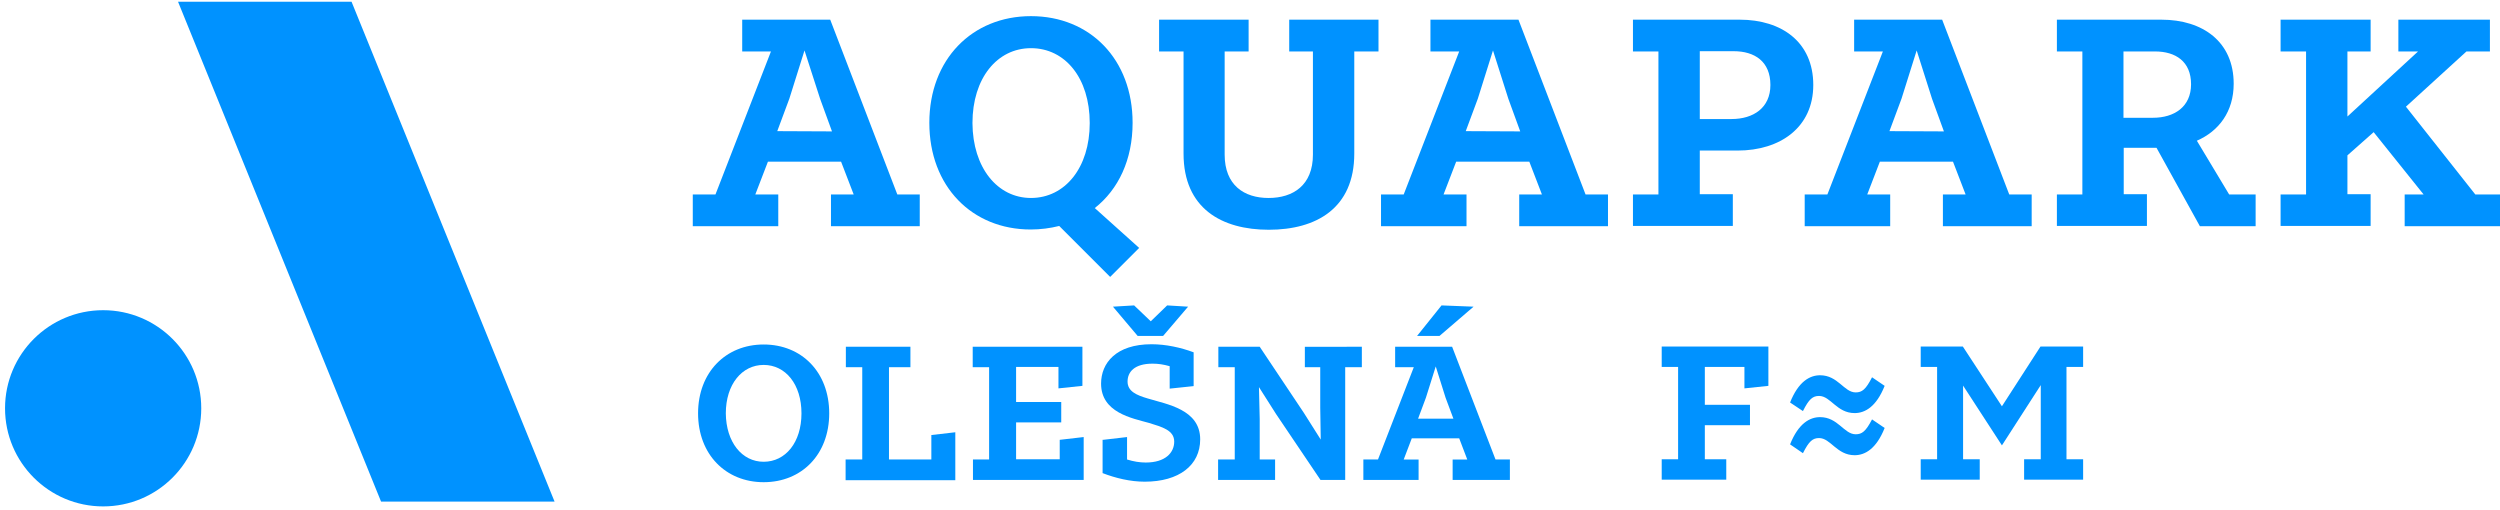 <?xml version="1.0" encoding="utf-8"?>
<!-- Generator: Adobe Illustrator 27.0.0, SVG Export Plug-In . SVG Version: 6.00 Build 0)  -->
<svg version="1.1" id="Vrstva_2_00000178887376975482561290000016884576279905029556_"
	 xmlns="http://www.w3.org/2000/svg" xmlns:xlink="http://www.w3.org/1999/xlink" x="0px" y="0px" viewBox="0 0 991.3 202.2"
	 style="enable-background:new 0 0 991.3 202.2;" xml:space="preserve">
<style type="text/css">
	.st0{fill:#0092FF;}
</style>
<g>
	<g>
		<g>
			<circle class="st0" cx="40.9" cy="161.9" r="38.9"/>
		</g>
		<g>
			<polygon class="st0" points="219.9,198.9 151.1,198.9 70.6,0.7 139.4,0.7 			"/>
		</g>
	</g>
	<g>
		<path class="st0" d="M274.8,77.1h8.9l22-56.7h-11.4V7.8h34.9l26.6,69.3h8.9v12.6h-35.2V77.1h9l-5-13h-29l-5,13h9.1v12.6h-33.9
			V77.1H274.8z M329.9,52.1l-4.7-12.9L319,20l-6,19.1L308.2,52L329.9,52.1L329.9,52.1z"/>
		<path class="st0" d="M408.8,6.4c23.4,0,40.3,17.1,40.3,42.3c0,14.6-5.6,26.4-15,33.8l17.6,15.8l-11.5,11.5L420,89.6
			c-3.6,0.9-7.4,1.4-11.3,1.4c-23.3,0-40.2-17.1-40.2-42.3S385.5,6.4,408.8,6.4z M408.8,78.5c13.5,0,23.3-12,23.3-29.7
			c0-17.9-9.8-29.7-23.3-29.7c-13.4,0-23.2,11.9-23.2,29.7C385.7,66.5,395.5,78.5,408.8,78.5z"/>
		<path class="st0" d="M459.6,7.8h35.5v12.6h-9.5v40.9c0,12.2,7.8,17.2,17.4,17.2c9.7,0,17.6-5,17.6-17.2V20.4h-9.4V7.8h35.4v12.6
			H537v40.5c0,21.8-15.2,30.2-33.9,30.2c-18.6,0-33.8-8.4-33.8-30.2V20.4h-9.7V7.8z"/>
		<path class="st0" d="M547.7,77.1h8.9l22-56.7h-11.4V7.8h34.9l26.6,69.3h8.9v12.6h-35.2V77.1h9l-5-13h-29l-5,13h9.1v12.6h-33.9
			V77.1H547.7z M602.8,52.1l-4.7-12.9L592,20l-6,19.1L581.2,52L602.8,52.1L602.8,52.1z"/>
		<path class="st0" d="M647.5,77.1h10.1V20.4h-10.1V7.8h42.3c16.7,0,29.2,8.9,29.2,25.9c0,16.8-13.1,26-30,26h-15V77h13.1v12.6
			h-39.6V77.1z M686.6,47.2c8.6,0,15.4-4.4,15.4-13.5c0-9.3-6.2-13.4-14.6-13.4H674v26.9H686.6z"/>
		<path class="st0" d="M715.7,77.1h8.9l22-56.7h-11.4V7.8h34.9l26.6,69.3h8.9v12.6h-35.2V77.1h9l-5-13h-29l-5,13h9.1v12.6h-33.9
			V77.1H715.7z M770.8,52.1l-4.7-12.9L760,20l-6,19.1L749.2,52L770.8,52.1L770.8,52.1z"/>
		<path class="st0" d="M855.1,58.6h-13V77h9.2v12.6h-35.7V77.1h10.1V20.4h-10.1V7.8H857c16.5,0,28.7,8.8,28.7,25.4
			c0,11.1-5.9,18.8-14.6,22.6l12.8,21.3h10.5v12.6h-22.1L855.1,58.6z M853.7,46.7c8.4,0,15.1-4.3,15.1-13.3s-6.1-13-14.3-13H842
			v26.3H853.7z"/>
		<path class="st0" d="M904.3,77.1h10.1V20.4h-10.1V7.8H940v12.6h-9.2v25.8l28-25.8H951V7.8h36.3v12.6H978l-24,21.9l27.5,34.8h9.8
			v12.6h-37.8V77.1h7.5l-19.8-24.7l-10.4,9.2V77h9.2v12.6h-35.7V77.1z"/>
	</g>
	<g>
		<path class="st0" d="M302.8,136.6c15.1,0,26,11,26,27.3s-10.9,27.3-26,27.3c-15,0-26-11-26-27.3S287.8,136.6,302.8,136.6z
			 M302.8,183.1c8.7,0,15-7.7,15-19.2s-6.3-19.2-15-19.2c-8.6,0-15,7.7-15,19.2C287.9,175.3,294.2,183.1,302.8,183.1z"/>
		<path class="st0" d="M335.4,182.2h6.5v-36.6h-6.5v-8.1H361v8.1h-8.5v36.6h16.8v-9.7l9.5-1.1v19h-43.5v-8.2H335.4z"/>
		<path class="st0" d="M385.7,182.2h6.5v-36.6h-6.5v-8.1h43.5V153l-9.5,1v-8.5h-16.8v13.9h17.9v8.1h-17.9v14.6h17.3v-7.7l9.5-1.1v17
			h-43.9v-8.1H385.7z"/>
		<path class="st0" d="M437.4,174.4l9.5-1.1v8.9c2.6,0.8,5,1.2,7.4,1.2c7.8,0,11.3-3.9,11.3-8.3c0-4.5-4.8-5.8-10-7.4
			c-6.8-1.9-19-4.1-19-15.6c0-8.1,5.9-15.6,20-15.6c5.7,0,11.6,1.3,16.7,3.2v13.4l-9.5,1v-8.9c-2.5-0.7-4.5-1-6.8-1
			c-7.2,0-9.9,3.3-9.9,7.1c0,3.9,3.6,5.4,8,6.7c7.5,2.3,20.8,4.3,20.8,16.2c0,10.3-8.4,16.8-22,16.8c-5.7,0-11.5-1.4-16.7-3.4v-13.2
			H437.4z M441.3,121.6l8.4-0.5l6.6,6.3l6.5-6.3l8.3,0.5l-9.9,11.6h-10.1L441.3,121.6z"/>
		<path class="st0" d="M483.1,182.2h6.5v-36.6h-6.5v-8.1h16.4l17.5,26.2l6.7,10.6l-0.2-12.7v-16h-6.1v-8.1H540v8.1h-6.6v44.7h-9.8
			L506,164.2l-6.8-10.7l0.3,12.7v16h6.1v8.1H483v-8.1H483.1z"/>
		<path class="st0" d="M540.7,182.2h5.7l14.2-36.6h-7.4v-8.1h22.6l17.2,44.7h5.7v8.1H576v-8.1h5.8l-3.2-8.4h-18.8l-3.2,8.4h5.9v8.1
			h-21.9v-8.1H540.7z M584.3,121.6l-13.5,11.6h-8.9l9.7-12.1L584.3,121.6z M576.3,166l-3.1-8.3l-3.9-12.4l-3.9,12.4l-3.1,8.3H576.3z
			"/>
	</g>
	<g>
		<g>
			<path class="st0" d="M658.9,182.1h6.5v-36.6h-6.5v-8.1h42.3V153l-9.5,1v-8.5H676v15h17.9v8.1H676v13.5h8.5v8.1h-25.6V182.1z"/>
		</g>
		<g>
			<path class="st0" d="M761.6,182.1h6.5v-36.6h-6.5v-8.1h16.7l15.5,23.7l15.3-23.7H826v8.1h-6.6v36.6h6.6v8.1h-23.4v-8.1h6.6v-29.4
				l-15.4,23.9l-15.4-23.7v29.2h6.6v8.1h-23.4L761.6,182.1L761.6,182.1z"/>
		</g>
		<g>
			<path class="st0" d="M709.8,159.6c3.3-8.3,7.8-10.8,11.9-10.8c7.1,0,9.5,6.8,14.1,6.8c2.5,0,4-1.1,6.5-6l5,3.4
				c-3.3,8.3-7.8,10.8-11.9,10.8c-7.1,0-9.5-6.8-14.1-6.8c-2.5,0-4,1.2-6.4,6L709.8,159.6z M709.8,176.2c3.3-8.3,7.8-10.8,11.9-10.8
				c7.1,0,9.5,6.8,14.1,6.8c2.5,0,4-1.1,6.5-5.9l5,3.4c-3.3,8.3-7.8,10.8-11.9,10.8c-7.1,0-9.5-6.8-14.1-6.8c-2.5,0-4,1.2-6.4,6
				L709.8,176.2z"/>
		</g>
	</g>
</g>
</svg>
